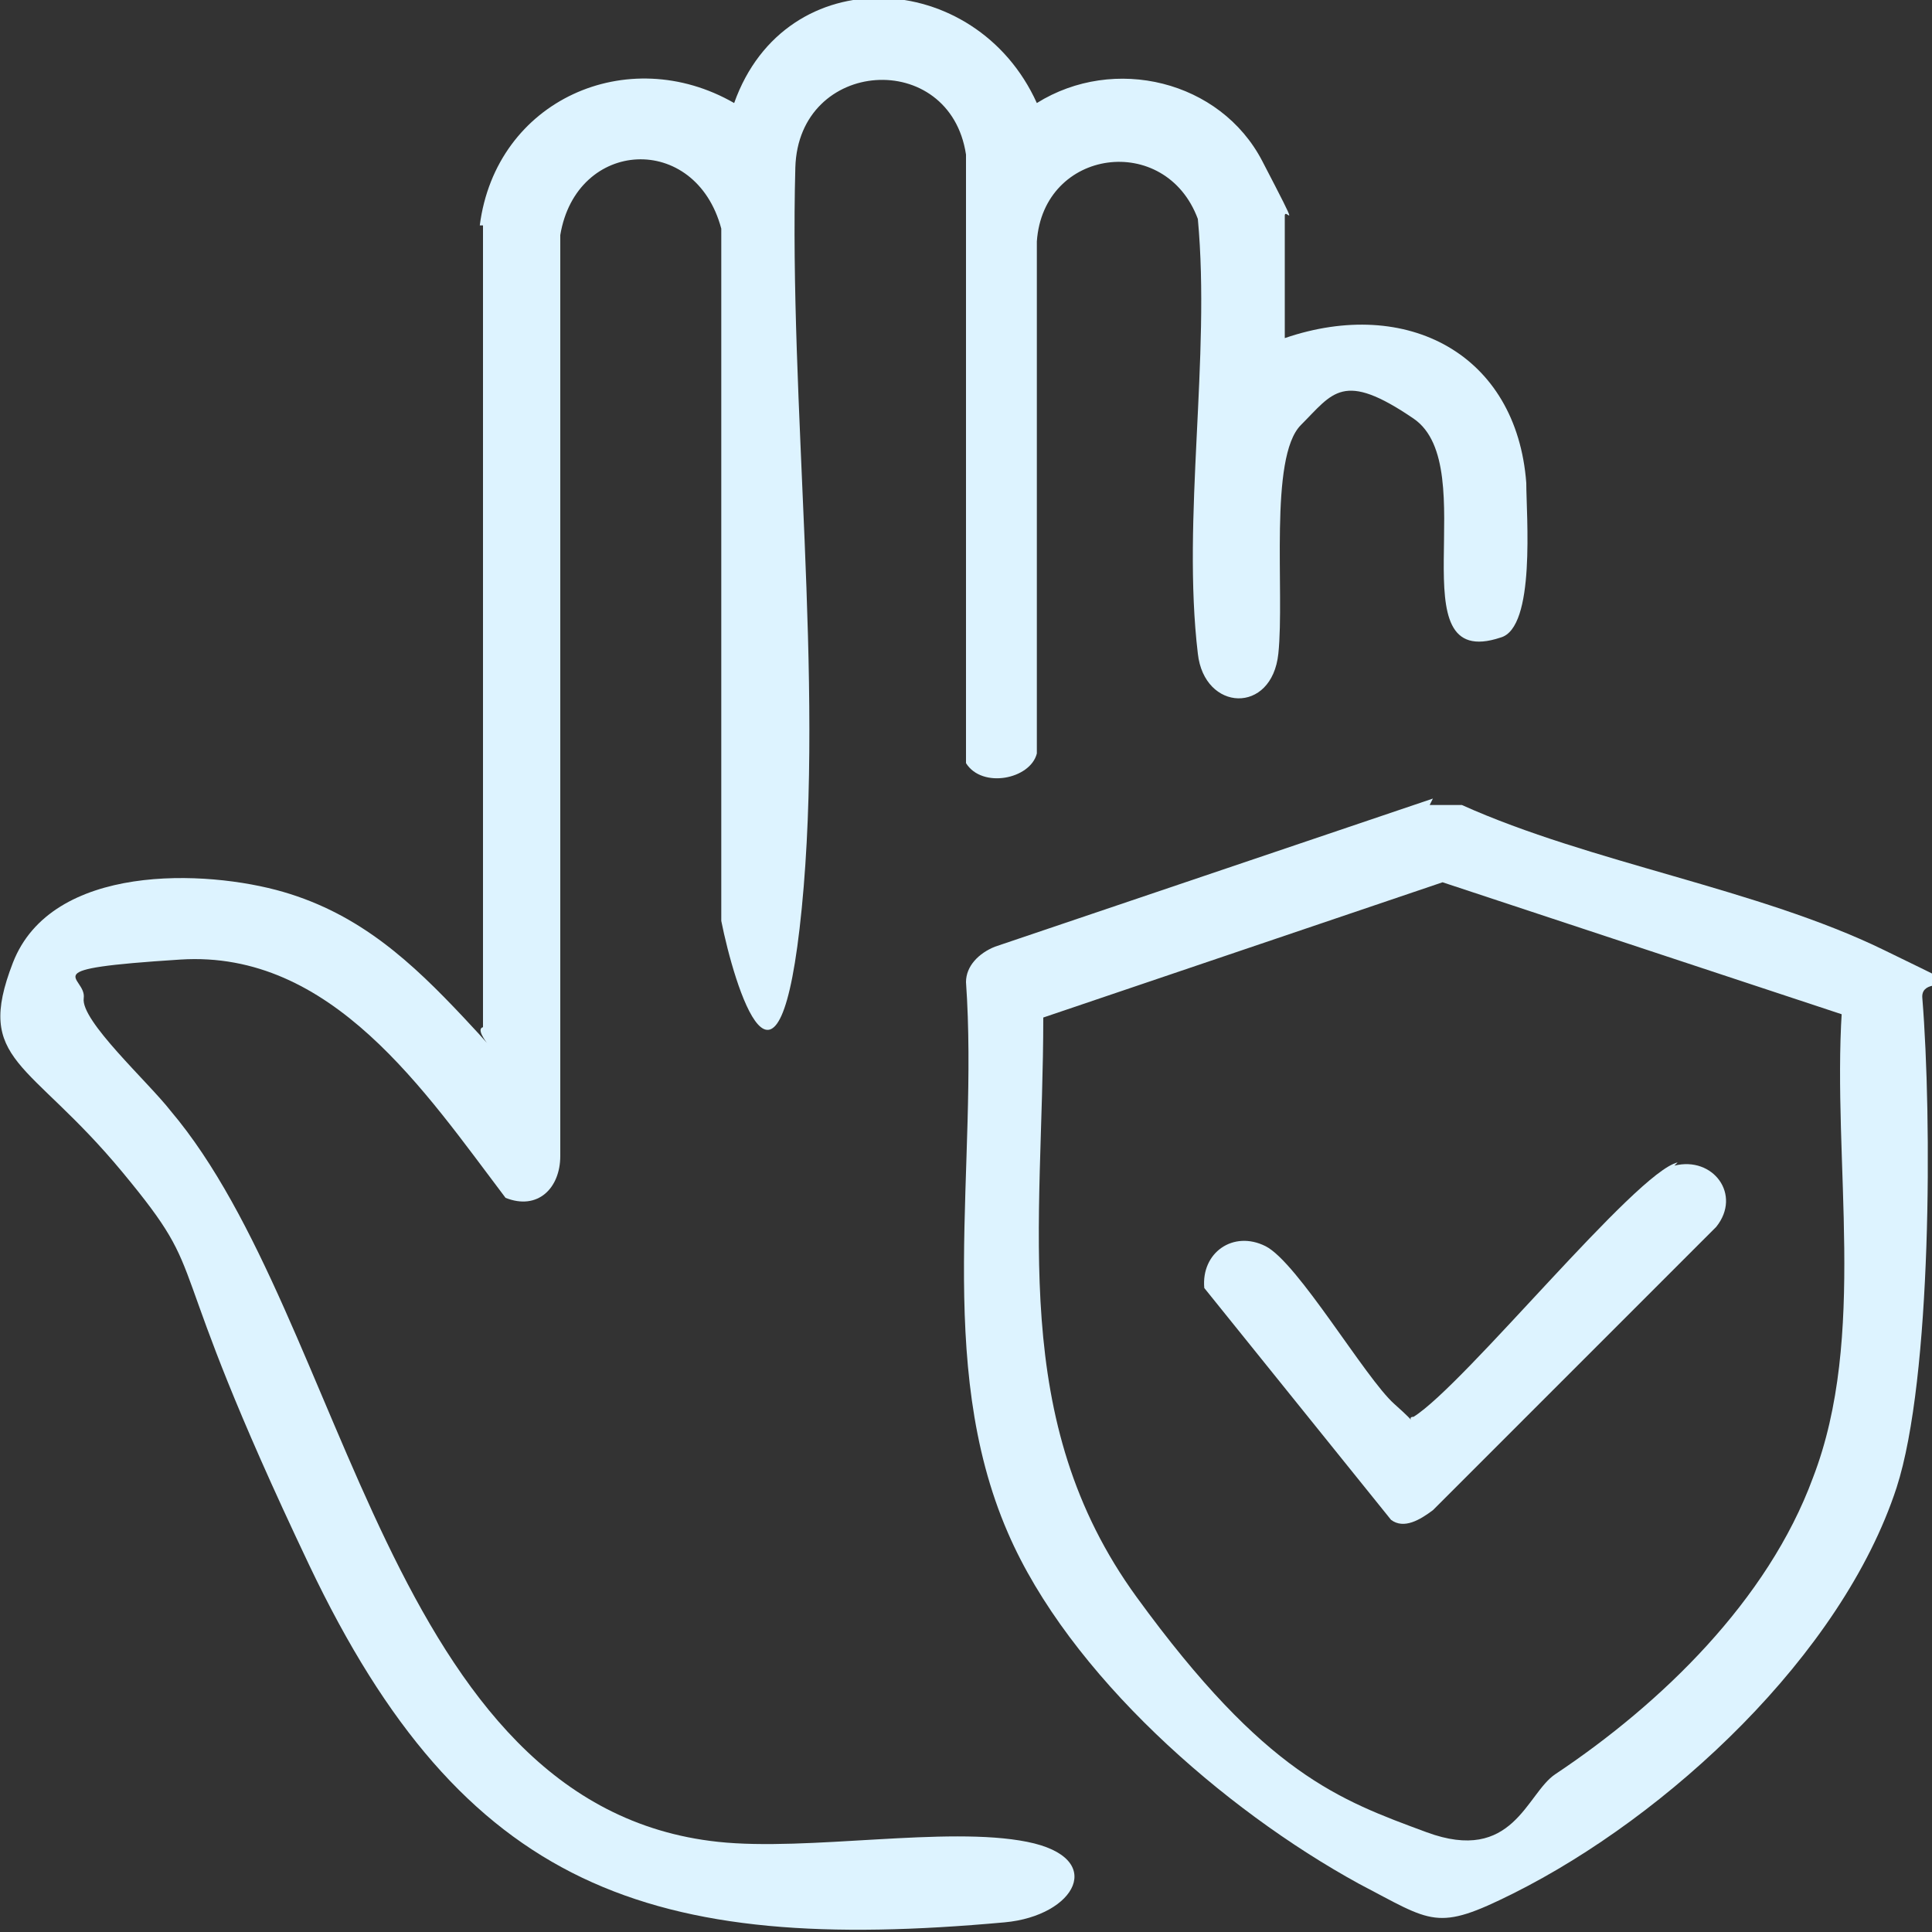 <?xml version="1.0" encoding="UTF-8"?> <svg xmlns="http://www.w3.org/2000/svg" id="Layer_1" version="1.1" viewBox="0 0 60 60"><rect x="0" y="0" width="60" height="60" fill="#333333" stroke="none"/><defs><style> .st0 { fill: #ddf3ff; } </style></defs><path class="st0" d="M14.9,7c.5-3.9,4.6-5.7,7.9-3.8,1.6-4.5,7.5-4.2,9.4,0,2.4-1.5,5.7-.7,7,1.8s.7,1.4.7,1.7v3.8c3.8-1.3,7.2.5,7.5,4.5,0,1,.3,4.5-.8,4.8-3.3,1.1-.5-5.3-2.7-6.8s-2.5-.8-3.5.2-.5,5.2-.7,7.1-2.3,1.8-2.5,0c-.5-4.2.4-9.2,0-13.5-1-2.7-4.8-2.2-5,.7v15.9c-.2.8-1.7,1.1-2.2.3V4.8c-.5-3.3-5.2-3-5.3.4-.2,7.3.9,15.9.2,23s-2.1,2.4-2.5.4V7.1c-.8-3-4.5-2.8-5,.2v28.6c0,1-.7,1.7-1.7,1.3-2.5-3.3-5.4-7.7-10.1-7.4s-2.9.5-3,1.2,2,2.6,2.7,3.5c5.5,6.5,6.7,21.6,17,22.7,2.8.3,7.1-.5,9.6,0s1.5,2.3-.7,2.5c-11,1-16.8-1-21.6-11.1s-2.9-8.7-5.8-12.2-4.6-3.4-3.4-6.5,6-2.9,8.4-2.2,4,2.2,5.6,3.9.2.4.6.3V7Z"></path><path class="st0" d="M44.4,25c.4,0,.7,0,1,0,4,1.8,9.2,2.6,13.1,4.5s1.1.5,1.2,1.5c.3,3.7.3,11.8-.8,15.2-1.7,5.2-7.1,10.2-11.9,12.6-2.4,1.2-2.5.9-4.8-.3-4.2-2.3-9-6.5-10.9-10.9-2.3-5.3-.9-11.4-1.3-17.1,0-.5.4-.9.9-1.1l13.6-4.6ZM57.2,31.5l-12.4-4.1-12.4,4.2c0,6.5-1.1,12.5,2.9,18s6.3,6.3,9,7.3,3.1-1.2,4-1.8c3.3-2.2,6.6-5.4,8-9.2,1.7-4.4.6-9.8.9-14.5Z"></path><path class="st0" d="M52,36.2c1.2-.3,2.1.9,1.3,1.9l-8.8,8.8c-.4.3-.9.6-1.3.3l-5.8-7.2c-.1-1.1.9-1.8,1.9-1.3s3.1,4.1,4,4.9.3.4.6.4c1.6-1,6.9-7.6,8.2-7.9Z"></path></svg> 